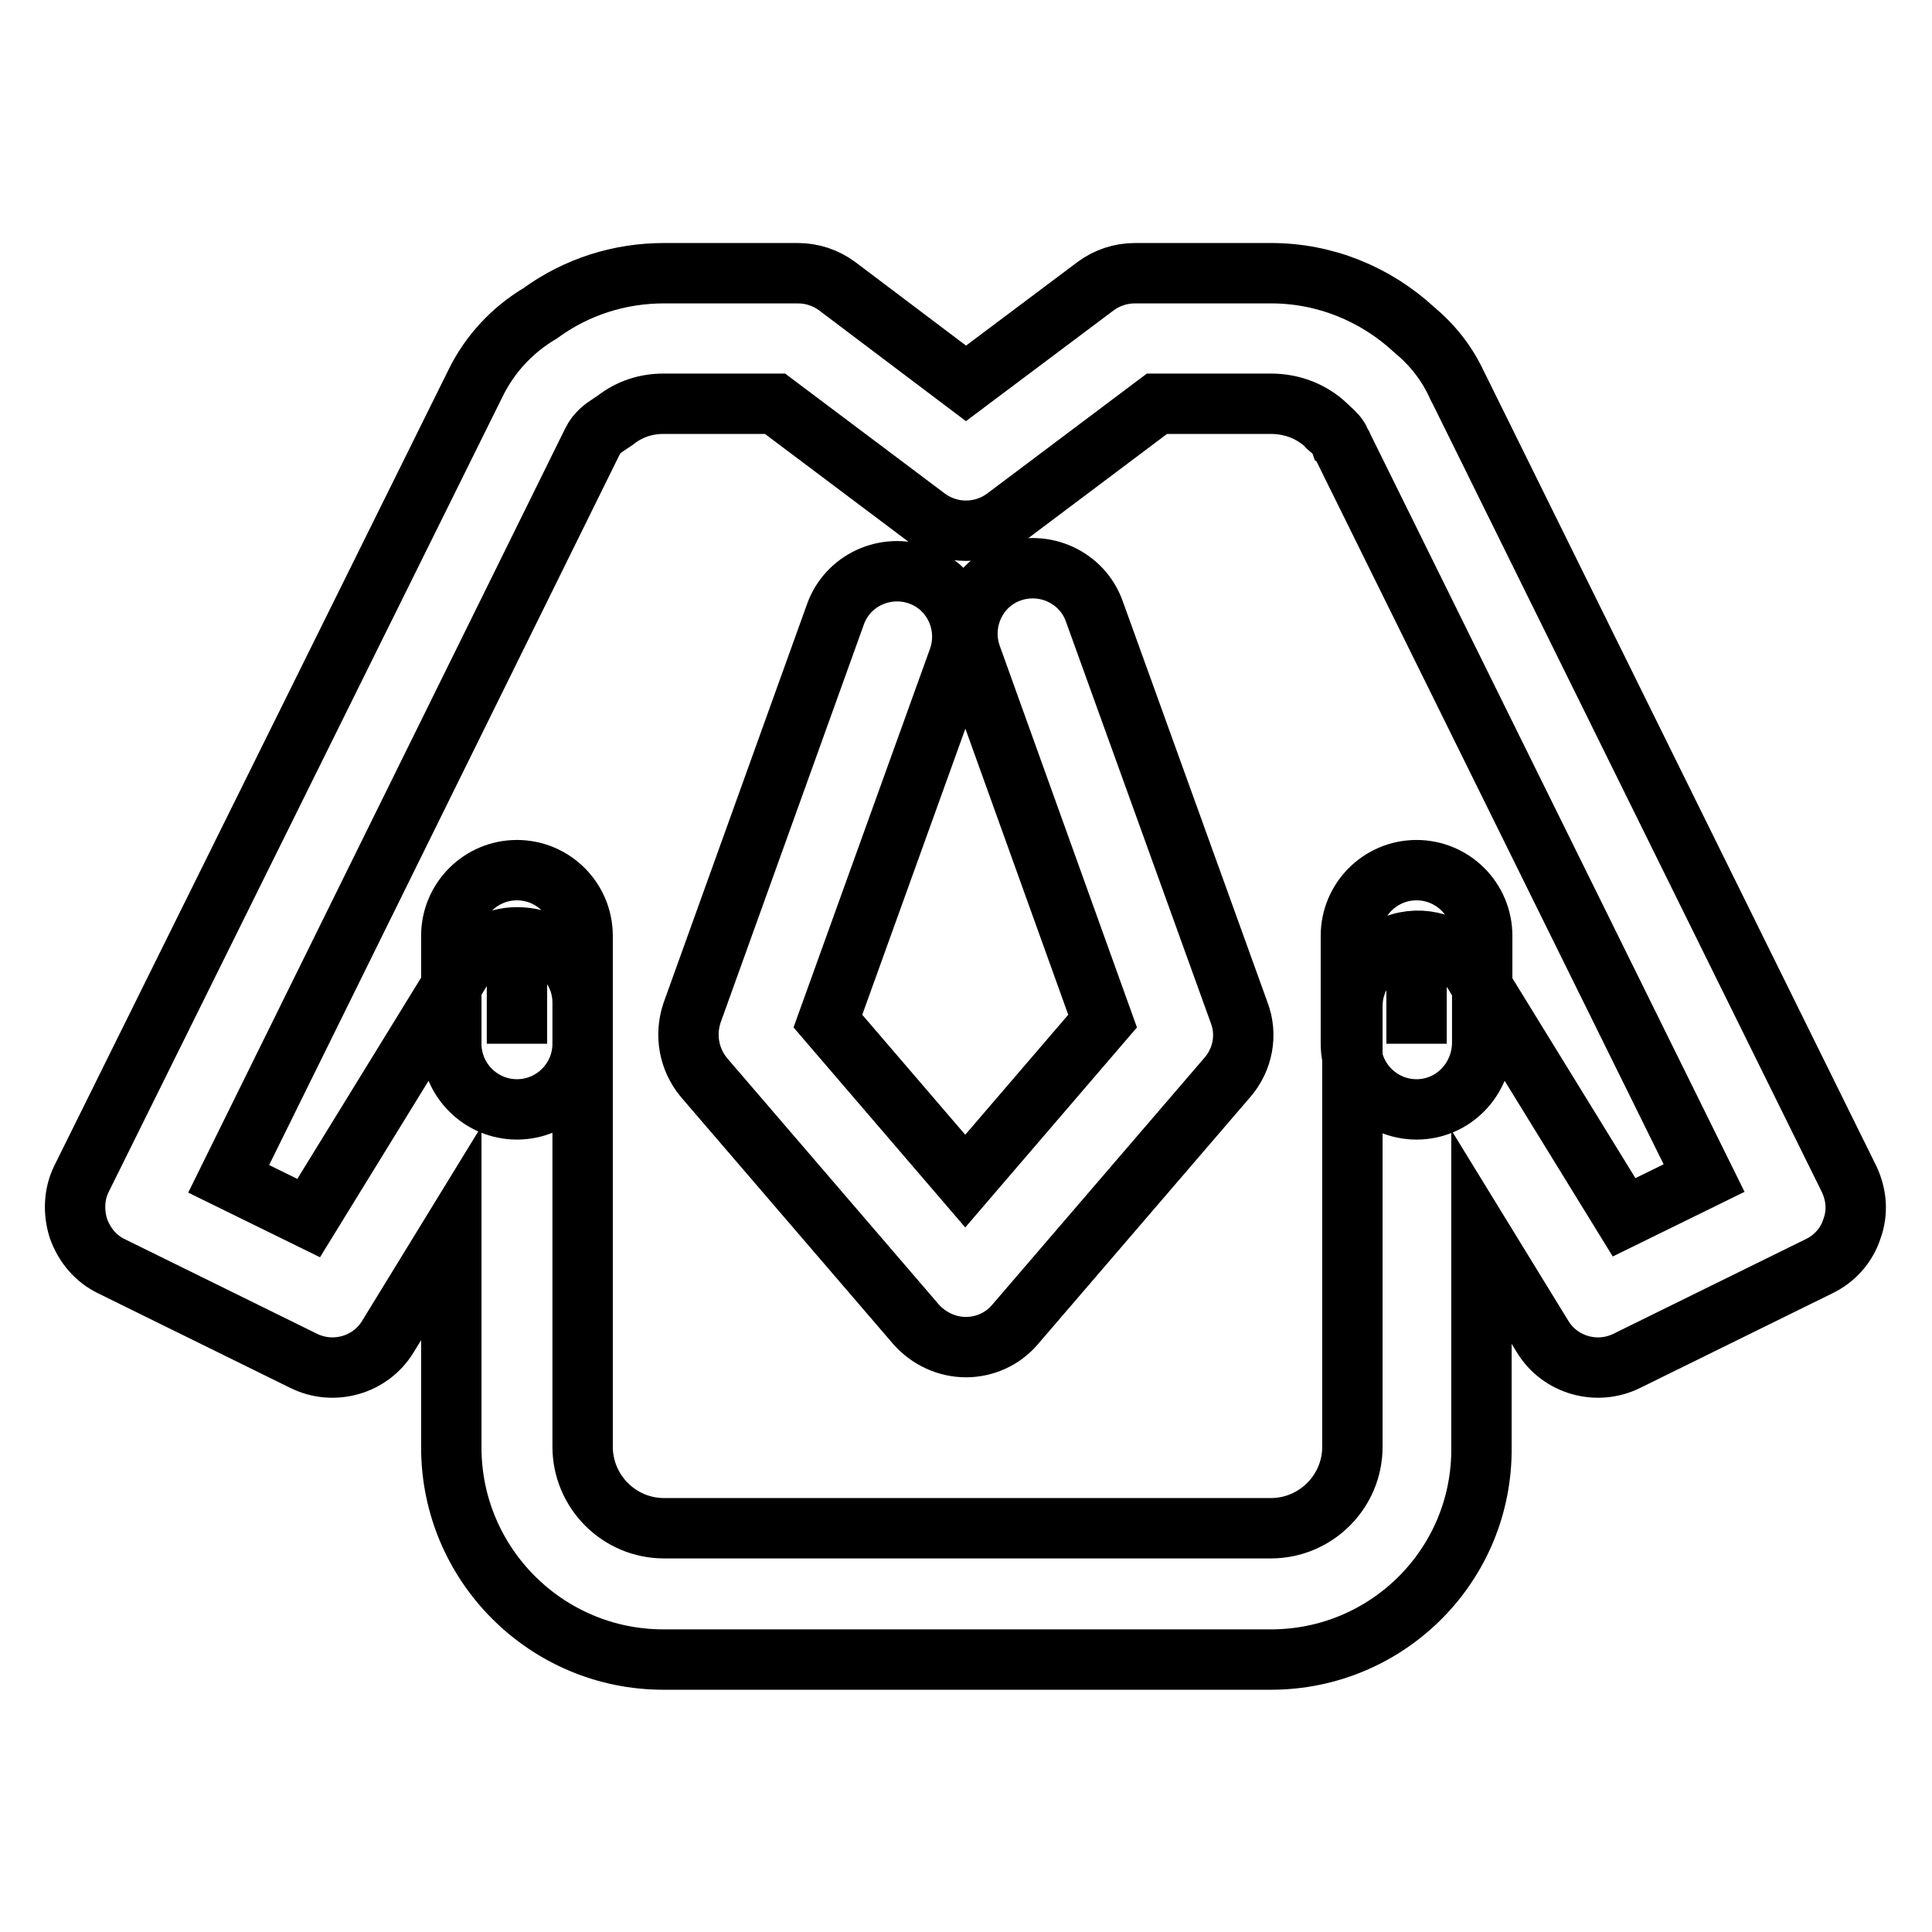 <?xml version="1.0" encoding="utf-8"?>
<!-- Svg Vector Icons : http://www.onlinewebfonts.com/icon -->
<!DOCTYPE svg PUBLIC "-//W3C//DTD SVG 1.1//EN" "http://www.w3.org/Graphics/SVG/1.1/DTD/svg11.dtd">
<svg version="1.1" xmlns="http://www.w3.org/2000/svg" xmlns:xlink="http://www.w3.org/1999/xlink" x="0px" y="0px" viewBox="0 0 256 256" enable-background="new 0 0 256 256" xml:space="preserve">
<g> <path stroke-width="8" fill-opacity="0" stroke="#000000"  d="M168.4,219.9H87.9c-15.5,0-28.1-12.6-28.1-28.1v-28.4l-8.4,13.7c-2.3,3.8-7.2,5.2-11.2,3.2l-25.4-12.5 c-2.1-1-3.6-2.8-4.4-5c-0.7-2.2-0.6-4.6,0.4-6.6L63,50.8c1.9-3.9,4.9-7.1,8.6-9.3c4.8-3.5,10.5-5.3,16.4-5.3h17.7 c1.9,0,3.7,0.6,5.2,1.7L128,50.8l17.2-12.9c1.5-1.1,3.3-1.7,5.2-1.7h18c7.1,0,13.8,2.7,19,7.5c2.4,2,4.3,4.4,5.6,7.2l0.1,0.2 c0,0.1,0.2,0.4,0.3,0.6l51.6,104.5c1,2.1,1.2,4.4,0.4,6.6c-0.7,2.2-2.3,4-4.4,5l-25.4,12.5c-4,2-8.9,0.6-11.2-3.2l-8.1-13.2v27.8 C196.5,207.3,183.9,219.9,168.4,219.9z M68.5,124.2c0.8,0,1.6,0.1,2.4,0.3c3.7,1.1,6.3,4.5,6.3,8.3v58.9c0,5.9,4.8,10.8,10.8,10.8 h80.4c5.9,0,10.8-4.8,10.8-10.8v-58.4c0-3.9,2.6-7.3,6.3-8.3c3.7-1.1,7.7,0.5,9.7,3.8l20,32.5l10.6-5.2l-47.9-97 c0-0.1-0.1-0.2-0.2-0.3l-0.1-0.3c-0.3-0.7-0.8-1.2-1.4-1.7c-0.1-0.1-0.3-0.2-0.4-0.4c-2-1.9-4.6-2.9-7.4-2.9h-15.1l-20.1,15.1 c-3.1,2.3-7.3,2.3-10.4,0l-20.1-15.1H87.9c-2.3,0-4.5,0.7-6.4,2.2c-0.3,0.2-0.6,0.4-0.9,0.6c-0.6,0.4-1.5,1-2.1,2.2l-48.2,97.7 l10.6,5.2l20.3-33C62.8,125.7,65.6,124.2,68.5,124.2z M68.5,124v14.3V124z M68.5,147c-4.8,0-8.7-3.9-8.7-8.7V124 c0-4.8,3.9-8.7,8.7-8.7c4.8,0,8.7,3.9,8.7,8.7v14.3C77.2,143.1,73.3,147,68.5,147z M187.7,124v14.3V124z M187.7,147 c-4.8,0-8.7-3.9-8.7-8.7V124c0-4.8,3.9-8.7,8.7-8.7c4.8,0,8.7,3.9,8.7,8.7v14.3C196.3,143.1,192.5,147,187.7,147z M128,178.5 c-2.5,0-4.9-1.1-6.6-3l-28.1-32.7c-2-2.4-2.6-5.6-1.6-8.6l19-52.8c1.6-4.5,6.6-6.8,11.1-5.2c4.5,1.6,6.8,6.6,5.2,11.1l-17.3,48 l18.2,21.2l18.2-21.2l-17.4-48.4c-1.6-4.5,0.7-9.5,5.2-11.1c4.5-1.6,9.5,0.7,11.1,5.2l19.2,53.2c1.1,2.9,0.5,6.2-1.6,8.6 l-28.1,32.7C132.9,177.4,130.5,178.5,128,178.5z"/></g>
</svg>